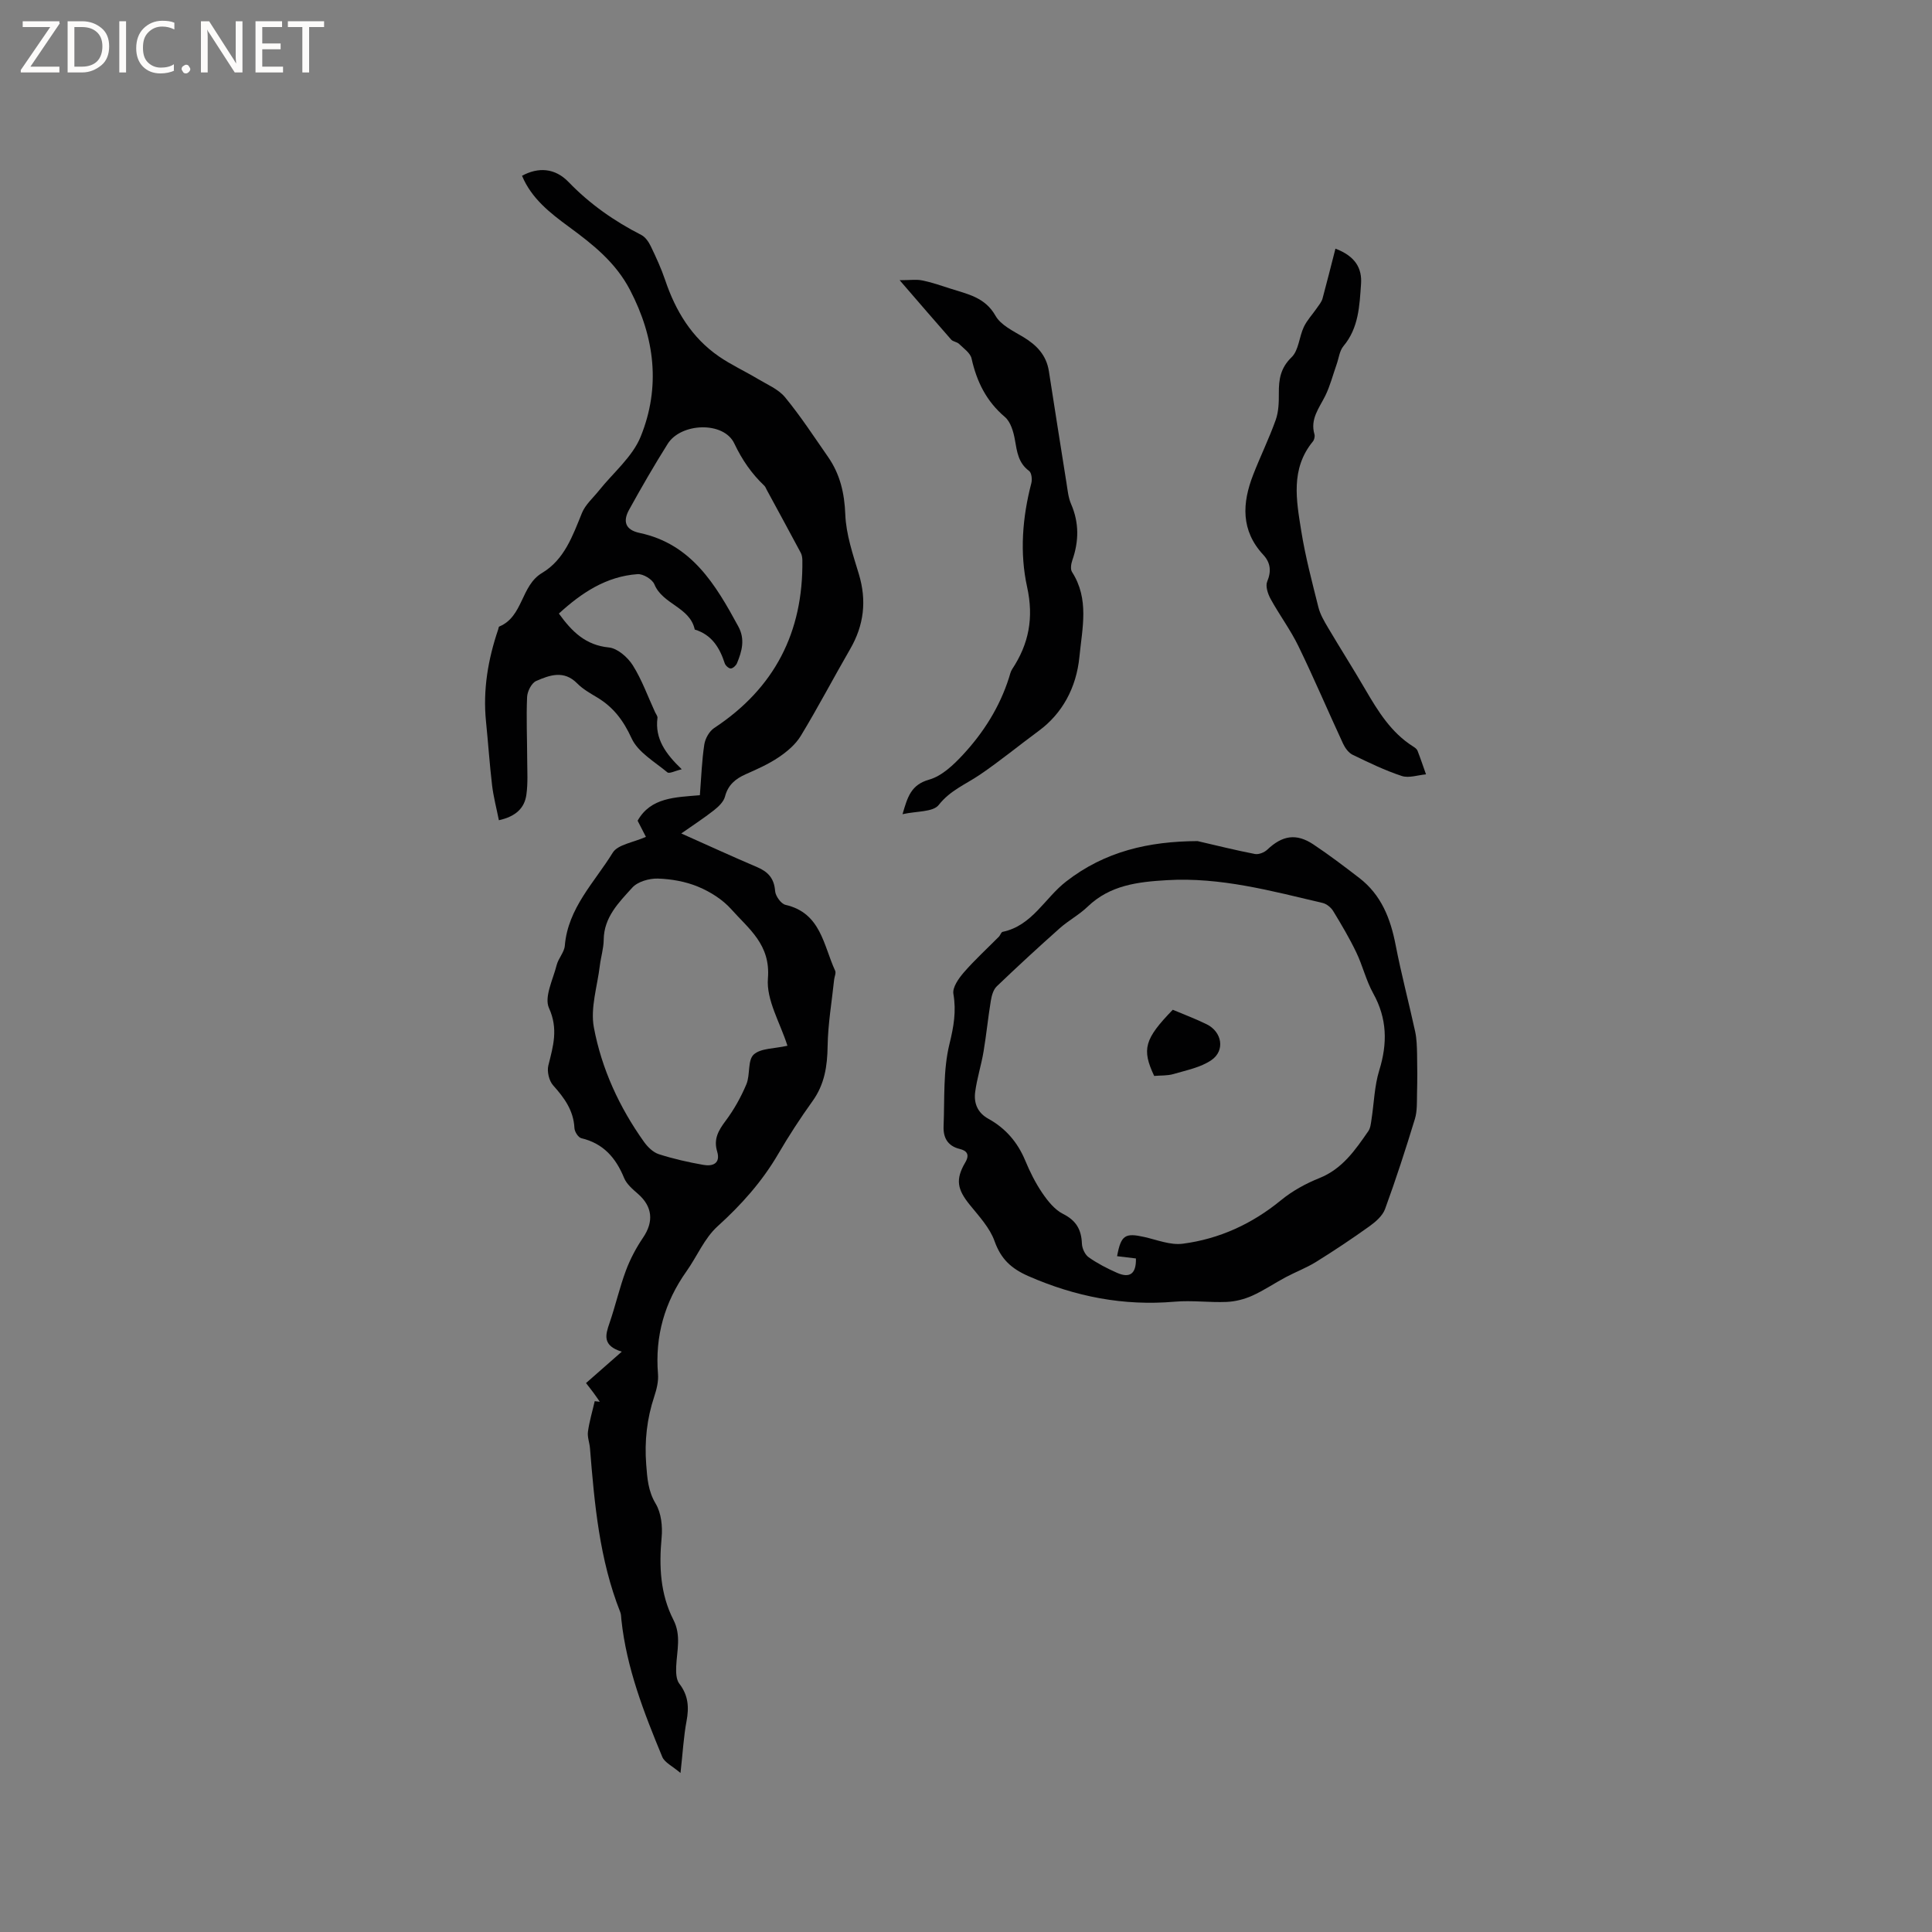 <svg enable-background="new 0 0 400 400" viewBox="0 0 400 400" xmlns="http://www.w3.org/2000/svg"><rect x="0" y="0" width="400" height="400" fill="#808080" stroke="none"/><g fill="#fcfbfa"><path d="m12.4 4.8-6.1 9h6v1.2h-8v-.5l6.1-8.9h-5.7v-1.2h7.6v.4z"/><path d="m14 15v-10.6h3c1.6 0 2.9.5 4 1.4s1.6 2.2 1.6 3.8-.5 3-1.6 3.9-2.4 1.5-4 1.5zm1.4-9.4v8.2h1.6c1.3 0 2.4-.4 3.1-1.1s1.1-1.8 1.1-3.1-.4-2.3-1.2-3-1.8-1-3.1-1z"/><path d="m26.1 4.4v10.6h-1.4v-10.6z"/><path d="m36.1 14.6c-.8.4-1.8.6-2.9.6-1.5 0-2.7-.5-3.6-1.4s-1.4-2.2-1.4-3.8c0-1.7.5-3.1 1.5-4.1s2.3-1.6 3.9-1.6c1 0 1.8.1 2.5.4v1.4c-.8-.4-1.6-.6-2.5-.6-1.2 0-2.1.4-2.9 1.2s-1.1 1.8-1.1 3.2c0 1.3.3 2.3 1 3s1.6 1.1 2.7 1.1c1 0 2-.2 2.7-.7v1.3z"/><path d="m37.6 14.3c0-.2.1-.5.3-.6s.4-.3.6-.3c.3 0 .5.1.6.3s.3.4.3.6-.1.4-.3.6-.4.3-.6.3c-.3 0-.5-.1-.6-.3s-.3-.4-.3-.6z"/><path d="m50.2 15h-1.6l-5.3-8.2c-.2-.2-.3-.5-.4-.7 0 .2.1.7.1 1.5v7.4h-1.4v-10.6h1.7l5.2 8.1c.2.4.4.6.4.7 0-.3-.1-.8-.1-1.5v-7.3h1.4z"/><path d="m58.6 15h-5.7v-10.6h5.5v1.2h-4.1v3.4h3.8v1.2h-3.8v3.6h4.3z"/><path d="m67.1 5.6h-3.1v9.4h-1.4v-9.4h-3v-1.2h7.5z"/></g><path d="m144.9 164.64c.3-3.79.41-7.18.92-10.51.19-1.23 1.03-2.73 2.04-3.4 12.51-8.24 18.46-19.86 18.26-34.74-.01-.51-.09-1.08-.32-1.52-2.33-4.37-4.71-8.72-7.07-13.08-.15-.28-.26-.61-.48-.82-2.65-2.52-4.6-5.34-6.23-8.77-2.2-4.62-11.03-4.28-13.78.09-2.81 4.47-5.45 9.04-8 13.66-1.29 2.34-.84 4.15 2.19 4.79 10.74 2.28 15.72 10.68 20.43 19.36 1.44 2.64.76 5.12-.27 7.6-.2.49-.83 1.08-1.29 1.1-.41.02-1.1-.6-1.25-1.07-1.06-3.26-2.71-5.93-6.21-6.99-1-4.67-6.65-5.19-8.36-9.37-.43-1.04-2.33-2.18-3.47-2.1-6.5.46-11.6 3.86-16.3 8.16 2.75 3.81 5.57 6.55 10.35 7.02 1.79.18 3.9 2.03 4.95 3.69 1.9 3.02 3.12 6.47 4.63 9.74.18.38.53.8.48 1.16-.56 4.32 1.69 7.43 5.03 10.63-1.38.32-2.58.97-2.97.64-2.65-2.2-6.1-4.17-7.42-7.06-1.69-3.69-3.76-6.43-7.12-8.45-1.45-.87-2.98-1.73-4.15-2.92-2.75-2.79-5.71-1.7-8.48-.49-.96.42-1.83 2.15-1.88 3.31-.19 4.32.01 8.66.02 12.99.01 2.42.17 4.87-.17 7.25-.38 2.75-2.17 4.5-5.69 5.28-.49-2.45-1.12-4.82-1.41-7.23-.52-4.4-.81-8.82-1.26-13.23-.66-6.56.43-12.88 2.53-19.06.07-.2.08-.53.21-.58 4.99-2.06 4.44-8.46 8.86-11.09 4.64-2.77 6.34-7.69 8.27-12.43.7-1.72 2.28-3.09 3.49-4.6 2.96-3.72 6.98-7.01 8.68-11.24 4.13-10.22 2.93-20.44-2.22-30.32-2.97-5.71-7.68-9.43-12.64-13.07-3.92-2.88-7.76-5.87-9.72-10.58 3.37-1.82 6.81-1.64 9.65 1.31 4.41 4.57 9.46 8.09 15.07 10.96.83.43 1.51 1.44 1.94 2.33 1.1 2.29 2.17 4.61 2.98 7.01 2.15 6.38 5.5 11.91 11.1 15.78 2.55 1.76 5.41 3.07 8.08 4.67 1.95 1.17 4.25 2.12 5.63 3.79 3.22 3.91 6.01 8.19 8.91 12.36 2.48 3.57 3.4 7.48 3.57 11.92.16 4.14 1.58 8.28 2.8 12.32 1.67 5.52 1.07 10.61-1.81 15.57-3.45 5.96-6.64 12.07-10.21 17.95-1.08 1.78-2.85 3.27-4.61 4.45-2.09 1.41-4.45 2.45-6.77 3.48-2.14.95-3.68 2.21-4.31 4.64-.28 1.08-1.35 2.09-2.3 2.84-2.07 1.62-4.28 3.06-6.75 4.79 5.48 2.44 10.56 4.78 15.71 6.97 2.28.97 3.53 2.35 3.72 4.96.08 1.03 1.23 2.64 2.15 2.85 7.34 1.68 7.85 8.38 10.28 13.64.22.48-.14 1.21-.21 1.83-.48 4.59-1.28 9.17-1.35 13.77-.06 4.16-.63 7.92-3.12 11.39-2.53 3.52-4.91 7.18-7.1 10.93-3.35 5.74-7.64 10.54-12.57 15-2.72 2.46-4.24 6.22-6.43 9.31-4.53 6.39-6.54 13.41-5.9 21.25.13 1.53-.28 3.18-.77 4.66-1.53 4.6-2.04 9.26-1.67 14.08.22 2.84.38 5.49 1.97 8.14 1.15 1.92 1.44 4.7 1.22 7.02-.55 5.92-.29 11.66 2.45 17.02 1.64 3.21.71 6.4.57 9.63-.05 1.2-.02 2.71.64 3.57 1.87 2.41 2.04 4.89 1.5 7.76-.6 3.19-.77 6.46-1.25 10.74-1.68-1.44-3.28-2.16-3.77-3.33-3.8-9.17-7.41-18.41-8.47-28.41-.06-.53-.04-1.09-.23-1.56-4.32-10.9-5.34-22.4-6.27-33.92-.09-1.16-.58-2.35-.42-3.46.29-2.12.92-4.2 1.4-6.3l1.05.12c-.41-.59-.8-1.18-1.23-1.76-.43-.59-.89-1.16-1.62-2.11 2.34-2.06 4.63-4.06 7.4-6.5-4.05-1.25-3.39-3.45-2.55-5.89 1.24-3.6 2.08-7.34 3.41-10.91.89-2.39 2.13-4.72 3.56-6.83 2.23-3.29 1.95-6.4-1.05-9.03-1.1-.96-2.36-2.02-2.89-3.31-1.71-4.18-4.3-7.15-8.86-8.23-.63-.15-1.39-1.35-1.42-2.1-.18-3.64-2.09-6.25-4.41-8.84-.85-.95-1.3-2.87-.99-4.12.99-3.98 2.1-7.54.13-11.89-1.03-2.27.84-5.91 1.59-8.89.35-1.4 1.58-2.65 1.69-4.02.65-7.8 6.15-13.12 9.92-19.25 1.05-1.7 4.22-2.09 6.87-3.28-.54-1.04-1.1-2.14-1.72-3.34 2.72-4.84 7.79-4.84 12.89-5.28zm18.13 51.87c-1.48-4.71-4.41-9.46-4.04-13.95.57-7.01-3.97-10.24-7.58-14.3-1.8-2.02-4.34-3.62-6.86-4.67-2.59-1.08-5.54-1.6-8.35-1.69-1.78-.05-4.15.62-5.28 1.86-2.77 3.06-5.89 6.12-5.93 10.82-.02 1.78-.58 3.55-.8 5.33-.51 4.29-2 8.78-1.23 12.84 1.61 8.56 5.27 16.51 10.38 23.67.76 1.06 1.88 2.16 3.06 2.54 3.01.97 6.13 1.67 9.25 2.22 1.91.34 3.57-.3 2.83-2.77-.78-2.58.26-4.36 1.75-6.35 1.73-2.31 3.18-4.91 4.3-7.57.82-1.96.23-4.95 1.51-6.15 1.45-1.34 4.3-1.21 6.99-1.83z" fill="#010102"/><path d="m247.94 174.14c3.95.91 7.89 1.9 11.88 2.67.78.15 1.95-.32 2.56-.9 3.1-2.94 5.99-3.44 9.53-1.09 3.26 2.17 6.39 4.55 9.5 6.94 4.56 3.5 6.48 8.4 7.54 13.89 1.16 6 2.74 11.93 4.04 17.91.33 1.51.36 3.1.4 4.65.06 2.72.06 5.45-.01 8.17-.04 1.77.06 3.63-.44 5.28-1.91 6.27-3.93 12.51-6.18 18.66-.51 1.4-1.94 2.64-3.22 3.56-3.6 2.58-7.28 5.03-11.04 7.37-2.01 1.25-4.26 2.09-6.36 3.21-2.32 1.24-4.51 2.74-6.9 3.81-1.63.73-3.49 1.2-5.27 1.28-3.58.15-7.19-.36-10.75-.05-10.59.92-20.55-1.03-30.27-5.28-3.6-1.58-5.71-3.54-7.04-7.26-.98-2.76-3.2-5.13-5.11-7.49-2.61-3.22-3.03-5.27-.95-8.8 1-1.69.25-2.45-1.14-2.79-2.57-.62-3.45-2.42-3.35-4.71.23-5.7-.12-11.58 1.22-17.04.88-3.59 1.43-6.74.81-10.36-.23-1.34 1.1-3.22 2.18-4.46 2.26-2.6 4.83-4.94 7.25-7.39.29-.3.45-.92.76-.99 6.11-1.27 8.72-6.98 13.12-10.4 8.05-6.28 17.15-8.34 27.24-8.39zm-16.66 85.94c.81-4.37 1.66-4.87 5.66-3.97 2.63.6 5.39 1.72 7.93 1.39 7.58-.99 14.36-4.1 20.35-9.01 2.34-1.92 5.13-3.45 7.95-4.58 4.76-1.91 7.41-5.8 10.12-9.71.44-.63.53-1.54.65-2.34.54-3.43.61-6.99 1.62-10.26 1.73-5.58 1.64-10.73-1.25-15.93-1.48-2.66-2.18-5.74-3.51-8.5-1.41-2.94-3.08-5.76-4.78-8.55-.45-.74-1.35-1.47-2.17-1.67-10.61-2.49-21.16-5.38-32.25-4.72-5.99.35-11.77 1.01-16.41 5.48-1.74 1.68-3.96 2.85-5.78 4.47-4.42 3.93-8.77 7.94-13.04 12.03-.72.69-1.06 1.94-1.23 2.99-.58 3.5-.92 7.04-1.51 10.54-.47 2.8-1.36 5.53-1.73 8.34-.3 2.3.46 4.3 2.75 5.56 3.53 1.95 6.03 4.84 7.6 8.61.97 2.34 2.12 4.65 3.54 6.74 1.14 1.67 2.56 3.46 4.29 4.33 2.75 1.38 3.81 3.27 3.92 6.18.04.98.64 2.28 1.42 2.82 1.8 1.27 3.81 2.3 5.84 3.2 2.69 1.19 4 .17 3.92-2.97-1.19-.15-2.42-.3-3.9-.47z" fill="#010102"/><path d="m186.26 58.01c2.19 0 3.48-.2 4.68.05 1.96.4 3.88 1.06 5.79 1.68 3.54 1.15 7.2 1.77 9.38 5.64 1.09 1.93 3.65 3.14 5.72 4.38 2.79 1.67 4.81 3.76 5.33 7.09 1.2 7.73 2.42 15.46 3.65 23.18.23 1.46.37 3 .95 4.33 1.69 3.9 1.62 7.74.24 11.68-.25.73-.41 1.82-.05 2.38 3.61 5.63 2.12 11.56 1.53 17.58-.63 6.44-3.6 11.76-8.37 15.28-4.12 3.03-8.09 6.31-12.3 9.16-2.92 1.97-6.09 3.2-8.46 6.22-1.18 1.5-4.58 1.25-7.49 1.91 1.05-3.62 1.77-6.1 5.52-7.16 2.61-.74 5.02-3.03 6.97-5.13 4.28-4.61 7.62-9.89 9.55-15.96.19-.6.32-1.27.66-1.78 3.46-5.24 4.5-10.61 3.09-17.02-1.55-7.05-.98-14.38.88-21.5.2-.77.05-2.14-.47-2.52-2.23-1.65-2.5-3.96-2.93-6.41-.29-1.68-.88-3.74-2.08-4.76-3.84-3.26-5.83-7.32-6.9-12.11-.26-1.15-1.64-2.09-2.6-3.03-.42-.41-1.24-.45-1.62-.88-3.35-3.81-6.65-7.65-10.67-12.3z" fill="#010102"/><path d="m276.49 51.48c4.16 1.58 5.52 4.1 5.3 7.3-.32 4.5-.47 9.1-3.65 12.89-.81.97-.96 2.51-1.41 3.78-.77 2.17-1.34 4.45-2.35 6.5-1.26 2.54-3.16 4.8-2.24 7.96.13.44-.03 1.13-.32 1.49-4.67 5.68-3.42 12.2-2.41 18.53.85 5.32 2.24 10.56 3.55 15.79.37 1.49 1.21 2.91 2.01 4.26 2.53 4.28 5.21 8.48 7.71 12.78 2.63 4.5 5.33 8.91 9.89 11.79.35.22.77.51.91.87.63 1.62 1.18 3.27 1.76 4.9-1.68.15-3.54.82-5.01.34-3.5-1.15-6.85-2.78-10.18-4.39-.85-.41-1.57-1.42-1.99-2.32-3.11-6.7-6-13.51-9.23-20.16-1.64-3.38-3.93-6.45-5.75-9.76-.58-1.06-1.12-2.67-.72-3.62.9-2.17.68-3.93-.81-5.54-4.68-5.05-4.38-10.71-2.09-16.58 1.48-3.82 3.3-7.51 4.67-11.37.61-1.72.65-3.7.64-5.55-.02-2.83.34-5.18 2.64-7.41 1.48-1.43 1.56-4.21 2.53-6.26.66-1.4 1.78-2.58 2.67-3.87.44-.64.99-1.28 1.2-2 .9-3.31 1.72-6.63 2.68-10.35z" fill="#010102"/><path d="m242.81 209.06c2.39 1.01 4.76 1.89 7.01 3 3.19 1.56 3.88 5.45.98 7.43-2.22 1.52-5.14 2.08-7.81 2.87-1.28.38-2.7.28-4.03.4-2.6-5.52-2.03-7.63 3.85-13.7z" fill="#010102"/></svg>